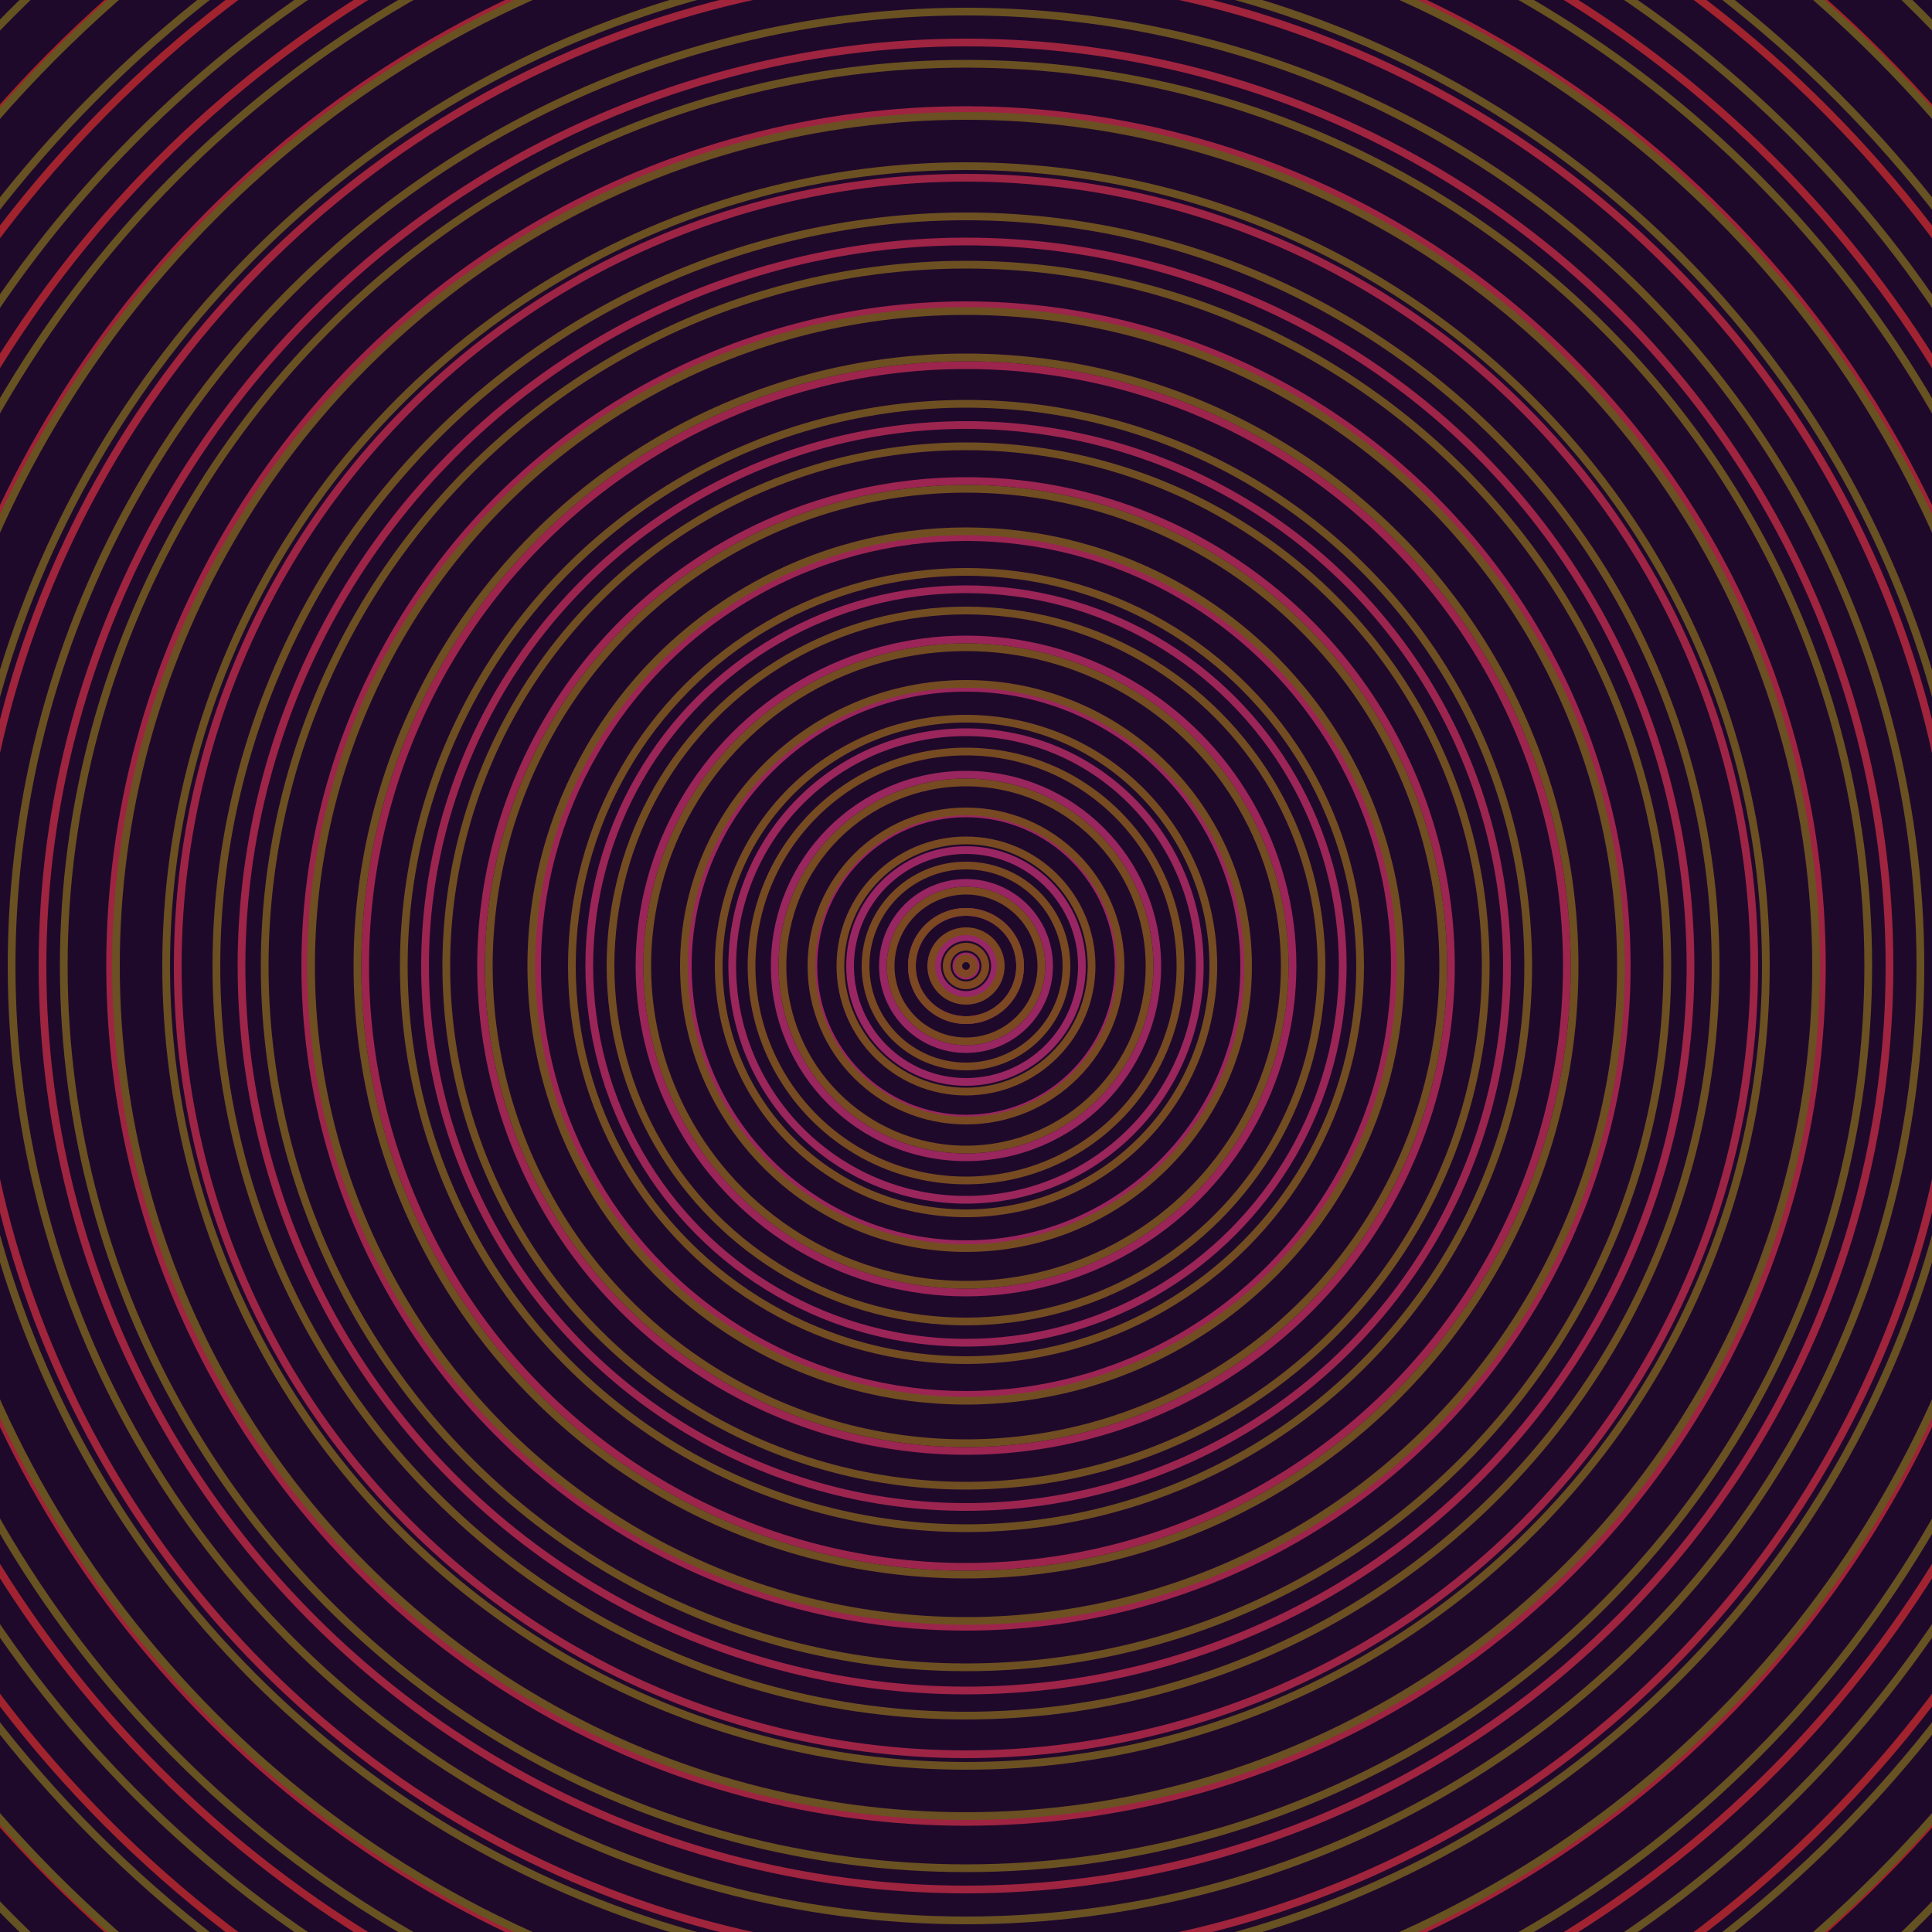 <svg xmlns="http://www.w3.org/2000/svg" xmlns:xlink="http://www.w3.org/1999/xlink" version="1.1" viewBox="-0 -0 1 1" width="500" height="500"><rect x="0" y="0" width="1" height="1" fill="#1f092b"></rect><rect x="0" y="0" width="1" height="1" fill="#1f092b"></rect><g><g><circle cx="0.5" cy="0.5" r="0.005" stroke="#972768" fill="none" stroke-width="0.004"><animate data-id="a0" attributeName="stroke" begin="indefinate" dur="0.1s" from="#b9b600" to="#972768"></animate></circle><circle cx="0.5" cy="0.5" r="0.015" stroke="#972767" fill="none" stroke-width="0.004"><animate data-id="a1" attributeName="stroke" begin="indefinate" dur="0.1s" from="#b9b600" to="#972768"></animate></circle><circle cx="0.5" cy="0.5" r="0.028" stroke="#982765" fill="none" stroke-width="0.004"><animate data-id="a2" attributeName="stroke" begin="indefinate" dur="0.1s" from="#b9b600" to="#972768"></animate></circle><circle cx="0.5" cy="0.5" r="0.043" stroke="#982663" fill="none" stroke-width="0.004"><animate data-id="a3" attributeName="stroke" begin="indefinate" dur="0.1s" from="#b9b600" to="#972768"></animate></circle><circle cx="0.5" cy="0.5" r="0.06" stroke="#992662" fill="none" stroke-width="0.004"><animate data-id="a4" attributeName="stroke" begin="indefinate" dur="0.1s" from="#b9b600" to="#972768"></animate></circle><circle cx="0.5" cy="0.5" r="0.079" stroke="#992660" fill="none" stroke-width="0.004"><animate data-id="a5" attributeName="stroke" begin="indefinate" dur="0.1s" from="#b9b600" to="#972768"></animate></circle><circle cx="0.5" cy="0.5" r="0.099" stroke="#99265e" fill="none" stroke-width="0.004"><animate data-id="a6" attributeName="stroke" begin="indefinate" dur="0.1s" from="#b9b600" to="#972768"></animate></circle><circle cx="0.5" cy="0.5" r="0.121" stroke="#9a265c" fill="none" stroke-width="0.004"><animate data-id="a7" attributeName="stroke" begin="indefinate" dur="0.1s" from="#b9b600" to="#972768"></animate></circle><circle cx="0.5" cy="0.5" r="0.144" stroke="#9a265b" fill="none" stroke-width="0.004"><animate data-id="a8" attributeName="stroke" begin="indefinate" dur="0.1s" from="#b9b600" to="#972768"></animate></circle><circle cx="0.5" cy="0.5" r="0.169" stroke="#9b2559" fill="none" stroke-width="0.004"><animate data-id="a9" attributeName="stroke" begin="indefinate" dur="0.1s" from="#b9b600" to="#972768"></animate></circle><circle cx="0.5" cy="0.5" r="0.195" stroke="#9b2557" fill="none" stroke-width="0.004"><animate data-id="a10" attributeName="stroke" begin="indefinate" dur="0.1s" from="#b9b600" to="#972768"></animate></circle><circle cx="0.5" cy="0.5" r="0.222" stroke="#9c2554" fill="none" stroke-width="0.004"><animate data-id="a11" attributeName="stroke" begin="indefinate" dur="0.1s" from="#b9b600" to="#972768"></animate></circle><circle cx="0.5" cy="0.5" r="0.251" stroke="#9c2552" fill="none" stroke-width="0.004"><animate data-id="a12" attributeName="stroke" begin="indefinate" dur="0.1s" from="#b9b600" to="#972768"></animate></circle><circle cx="0.5" cy="0.5" r="0.28" stroke="#9c2550" fill="none" stroke-width="0.004"><animate data-id="a13" attributeName="stroke" begin="indefinate" dur="0.1s" from="#b9b600" to="#972768"></animate></circle><circle cx="0.5" cy="0.5" r="0.311" stroke="#9d254d" fill="none" stroke-width="0.004"><animate data-id="a14" attributeName="stroke" begin="indefinate" dur="0.1s" from="#b9b600" to="#972768"></animate></circle><circle cx="0.5" cy="0.5" r="0.342" stroke="#9d244b" fill="none" stroke-width="0.004"><animate data-id="a15" attributeName="stroke" begin="indefinate" dur="0.1s" from="#b9b600" to="#972768"></animate></circle><circle cx="0.5" cy="0.5" r="0.375" stroke="#9e2448" fill="none" stroke-width="0.004"><animate data-id="a16" attributeName="stroke" begin="indefinate" dur="0.1s" from="#b9b600" to="#972768"></animate></circle><circle cx="0.5" cy="0.5" r="0.408" stroke="#9e2445" fill="none" stroke-width="0.004"><animate data-id="a17" attributeName="stroke" begin="indefinate" dur="0.1s" from="#b9b600" to="#972768"></animate></circle><circle cx="0.5" cy="0.5" r="0.443" stroke="#9f2442" fill="none" stroke-width="0.004"><animate data-id="a18" attributeName="stroke" begin="indefinate" dur="0.1s" from="#b9b600" to="#972768"></animate></circle><circle cx="0.5" cy="0.5" r="0.478" stroke="#9f243f" fill="none" stroke-width="0.004"><animate data-id="a19" attributeName="stroke" begin="indefinate" dur="0.1s" from="#b9b600" to="#972768"></animate></circle><circle cx="0.5" cy="0.5" r="0.514" stroke="#a0243b" fill="none" stroke-width="0.004"><animate data-id="a20" attributeName="stroke" begin="indefinate" dur="0.1s" from="#b9b600" to="#972768"></animate></circle><circle cx="0.5" cy="0.5" r="0.552" stroke="#a02337" fill="none" stroke-width="0.004"><animate data-id="a21" attributeName="stroke" begin="indefinate" dur="0.1s" from="#b9b600" to="#972768"></animate></circle><circle cx="0.5" cy="0.5" r="0.59" stroke="#a12332" fill="none" stroke-width="0.004"><animate data-id="a22" attributeName="stroke" begin="indefinate" dur="0.1s" from="#b9b600" to="#972768"></animate></circle><circle cx="0.5" cy="0.5" r="0.628" stroke="#a1232d" fill="none" stroke-width="0.004"><animate data-id="a23" attributeName="stroke" begin="indefinate" dur="0.1s" from="#b9b600" to="#972768"></animate></circle><circle cx="0.5" cy="0.5" r="0.668" stroke="#a22327" fill="none" stroke-width="0.004"><animate data-id="a24" attributeName="stroke" begin="indefinate" dur="0.1s" from="#b9b600" to="#972768"></animate></circle><circle cx="0.5" cy="0.5" r="0.709" stroke="#a02623" fill="none" stroke-width="0.004"><animate data-id="a25" attributeName="stroke" begin="indefinate" dur="0.1s" from="#b9b600" to="#972768"></animate></circle><circle cx="0.5" cy="0.5" r="0.75" stroke="#9d2b23" fill="none" stroke-width="0.004"><animate data-id="a26" attributeName="stroke" begin="indefinate" dur="0.1s" from="#b9b600" to="#972768"></animate></circle><circle cx="0.5" cy="0.5" r="0.792" stroke="#993022" fill="none" stroke-width="0.004"><animate data-id="a27" attributeName="stroke" begin="indefinate" dur="0.1s" from="#b9b600" to="#972768"></animate></circle><animateTransform attributeName="transform" attributeType="XML" type="translate" values="0.031 0; 0.031 0;" keyTimes="0; 1" dur="0s" repeatCount="1"></animateTransform></g></g><g><g><circle cx="0.5" cy="0.5" r="0.004" stroke="#7e4622" fill="none" stroke-width="0.004"><animate data-id="b0" attributeName="stroke" begin="indefinate" dur="0.1s" from="#b9b600" to="#824516"></animate></circle><circle cx="0.5" cy="0.5" r="0.01" stroke="#7d4722" fill="none" stroke-width="0.004"><animate data-id="b1" attributeName="stroke" begin="indefinate" dur="0.1s" from="#b9b600" to="#824516"></animate></circle><circle cx="0.5" cy="0.5" r="0.018" stroke="#7c4822" fill="none" stroke-width="0.004"><animate data-id="b2" attributeName="stroke" begin="indefinate" dur="0.1s" from="#b9b600" to="#824516"></animate></circle><circle cx="0.5" cy="0.5" r="0.028" stroke="#7b4822" fill="none" stroke-width="0.004"><animate data-id="b3" attributeName="stroke" begin="indefinate" dur="0.1s" from="#b9b600" to="#824516"></animate></circle><circle cx="0.5" cy="0.5" r="0.039" stroke="#7a4922" fill="none" stroke-width="0.004"><animate data-id="b4" attributeName="stroke" begin="indefinate" dur="0.1s" from="#b9b600" to="#824516"></animate></circle><circle cx="0.5" cy="0.5" r="0.052" stroke="#794922" fill="none" stroke-width="0.004"><animate data-id="b5" attributeName="stroke" begin="indefinate" dur="0.1s" from="#b9b600" to="#824516"></animate></circle><circle cx="0.5" cy="0.5" r="0.065" stroke="#784a22" fill="none" stroke-width="0.004"><animate data-id="b6" attributeName="stroke" begin="indefinate" dur="0.1s" from="#b9b600" to="#824516"></animate></circle><circle cx="0.5" cy="0.5" r="0.08" stroke="#774a22" fill="none" stroke-width="0.004"><animate data-id="b7" attributeName="stroke" begin="indefinate" dur="0.1s" from="#b9b600" to="#824516"></animate></circle><circle cx="0.5" cy="0.5" r="0.095" stroke="#764b22" fill="none" stroke-width="0.004"><animate data-id="b8" attributeName="stroke" begin="indefinate" dur="0.1s" from="#b9b600" to="#824516"></animate></circle><circle cx="0.5" cy="0.5" r="0.111" stroke="#764b22" fill="none" stroke-width="0.004"><animate data-id="b9" attributeName="stroke" begin="indefinate" dur="0.1s" from="#b9b600" to="#824516"></animate></circle><circle cx="0.5" cy="0.5" r="0.128" stroke="#754c22" fill="none" stroke-width="0.004"><animate data-id="b10" attributeName="stroke" begin="indefinate" dur="0.1s" from="#b9b600" to="#824516"></animate></circle><circle cx="0.5" cy="0.5" r="0.146" stroke="#744c22" fill="none" stroke-width="0.004"><animate data-id="b11" attributeName="stroke" begin="indefinate" dur="0.1s" from="#b9b600" to="#824516"></animate></circle><circle cx="0.5" cy="0.5" r="0.165" stroke="#734d22" fill="none" stroke-width="0.004"><animate data-id="b12" attributeName="stroke" begin="indefinate" dur="0.1s" from="#b9b600" to="#824516"></animate></circle><circle cx="0.5" cy="0.5" r="0.184" stroke="#724d22" fill="none" stroke-width="0.004"><animate data-id="b13" attributeName="stroke" begin="indefinate" dur="0.1s" from="#b9b600" to="#824516"></animate></circle><circle cx="0.5" cy="0.5" r="0.204" stroke="#724d22" fill="none" stroke-width="0.004"><animate data-id="b14" attributeName="stroke" begin="indefinate" dur="0.1s" from="#b9b600" to="#824516"></animate></circle><circle cx="0.5" cy="0.5" r="0.225" stroke="#714e22" fill="none" stroke-width="0.004"><animate data-id="b15" attributeName="stroke" begin="indefinate" dur="0.1s" from="#b9b600" to="#824516"></animate></circle><circle cx="0.5" cy="0.5" r="0.247" stroke="#704e22" fill="none" stroke-width="0.004"><animate data-id="b16" attributeName="stroke" begin="indefinate" dur="0.1s" from="#b9b600" to="#824516"></animate></circle><circle cx="0.5" cy="0.5" r="0.269" stroke="#6f4e22" fill="none" stroke-width="0.004"><animate data-id="b17" attributeName="stroke" begin="indefinate" dur="0.1s" from="#b9b600" to="#824516"></animate></circle><circle cx="0.5" cy="0.5" r="0.291" stroke="#6e4f22" fill="none" stroke-width="0.004"><animate data-id="b18" attributeName="stroke" begin="indefinate" dur="0.1s" from="#b9b600" to="#824516"></animate></circle><circle cx="0.5" cy="0.5" r="0.315" stroke="#6e4f22" fill="none" stroke-width="0.004"><animate data-id="b19" attributeName="stroke" begin="indefinate" dur="0.1s" from="#b9b600" to="#824516"></animate></circle><circle cx="0.5" cy="0.5" r="0.339" stroke="#6d4f22" fill="none" stroke-width="0.004"><animate data-id="b20" attributeName="stroke" begin="indefinate" dur="0.1s" from="#b9b600" to="#824516"></animate></circle><circle cx="0.5" cy="0.5" r="0.363" stroke="#6c5022" fill="none" stroke-width="0.004"><animate data-id="b21" attributeName="stroke" begin="indefinate" dur="0.1s" from="#b9b600" to="#824516"></animate></circle><circle cx="0.5" cy="0.5" r="0.388" stroke="#6c5022" fill="none" stroke-width="0.004"><animate data-id="b22" attributeName="stroke" begin="indefinate" dur="0.1s" from="#b9b600" to="#824516"></animate></circle><circle cx="0.5" cy="0.5" r="0.414" stroke="#6b5022" fill="none" stroke-width="0.004"><animate data-id="b23" attributeName="stroke" begin="indefinate" dur="0.1s" from="#b9b600" to="#824516"></animate></circle><circle cx="0.5" cy="0.5" r="0.44" stroke="#6a5022" fill="none" stroke-width="0.004"><animate data-id="b24" attributeName="stroke" begin="indefinate" dur="0.1s" from="#b9b600" to="#824516"></animate></circle><circle cx="0.5" cy="0.5" r="0.467" stroke="#6a5122" fill="none" stroke-width="0.004"><animate data-id="b25" attributeName="stroke" begin="indefinate" dur="0.1s" from="#b9b600" to="#824516"></animate></circle><circle cx="0.5" cy="0.5" r="0.494" stroke="#695122" fill="none" stroke-width="0.004"><animate data-id="b26" attributeName="stroke" begin="indefinate" dur="0.1s" from="#b9b600" to="#824516"></animate></circle><circle cx="0.5" cy="0.5" r="0.521" stroke="#685122" fill="none" stroke-width="0.004"><animate data-id="b27" attributeName="stroke" begin="indefinate" dur="0.1s" from="#b9b600" to="#824516"></animate></circle><circle cx="0.5" cy="0.5" r="0.55" stroke="#685222" fill="none" stroke-width="0.004"><animate data-id="b28" attributeName="stroke" begin="indefinate" dur="0.1s" from="#b9b600" to="#824516"></animate></circle><circle cx="0.5" cy="0.5" r="0.578" stroke="#675222" fill="none" stroke-width="0.004"><animate data-id="b29" attributeName="stroke" begin="indefinate" dur="0.1s" from="#b9b600" to="#824516"></animate></circle><circle cx="0.5" cy="0.5" r="0.607" stroke="#665222" fill="none" stroke-width="0.004"><animate data-id="b30" attributeName="stroke" begin="indefinate" dur="0.1s" from="#b9b600" to="#824516"></animate></circle><circle cx="0.5" cy="0.5" r="0.637" stroke="#665222" fill="none" stroke-width="0.004"><animate data-id="b31" attributeName="stroke" begin="indefinate" dur="0.1s" from="#b9b600" to="#824516"></animate></circle><circle cx="0.5" cy="0.5" r="0.667" stroke="#655322" fill="none" stroke-width="0.004"><animate data-id="b32" attributeName="stroke" begin="indefinate" dur="0.1s" from="#b9b600" to="#824516"></animate></circle><circle cx="0.5" cy="0.5" r="0.698" stroke="#645322" fill="none" stroke-width="0.004"><animate data-id="b33" attributeName="stroke" begin="indefinate" dur="0.1s" from="#b9b600" to="#824516"></animate></circle><circle cx="0.5" cy="0.5" r="0.729" stroke="#645322" fill="none" stroke-width="0.004"><animate data-id="b34" attributeName="stroke" begin="indefinate" dur="0.1s" from="#b9b600" to="#824516"></animate></circle><circle cx="0.5" cy="0.5" r="0.76" stroke="#635322" fill="none" stroke-width="0.004"><animate data-id="b35" attributeName="stroke" begin="indefinate" dur="0.1s" from="#b9b600" to="#824516"></animate></circle><circle cx="0.5" cy="0.5" r="0.792" stroke="#635422" fill="none" stroke-width="0.004"><animate data-id="b36" attributeName="stroke" begin="indefinate" dur="0.1s" from="#b9b600" to="#824516"></animate></circle><animateTransform attributeName="transform" attributeType="XML" type="translate" values="-0.031 0; -0.031 0;" keyTimes="0; 1" dur="0s" repeatCount="1"></animateTransform></g></g></svg>